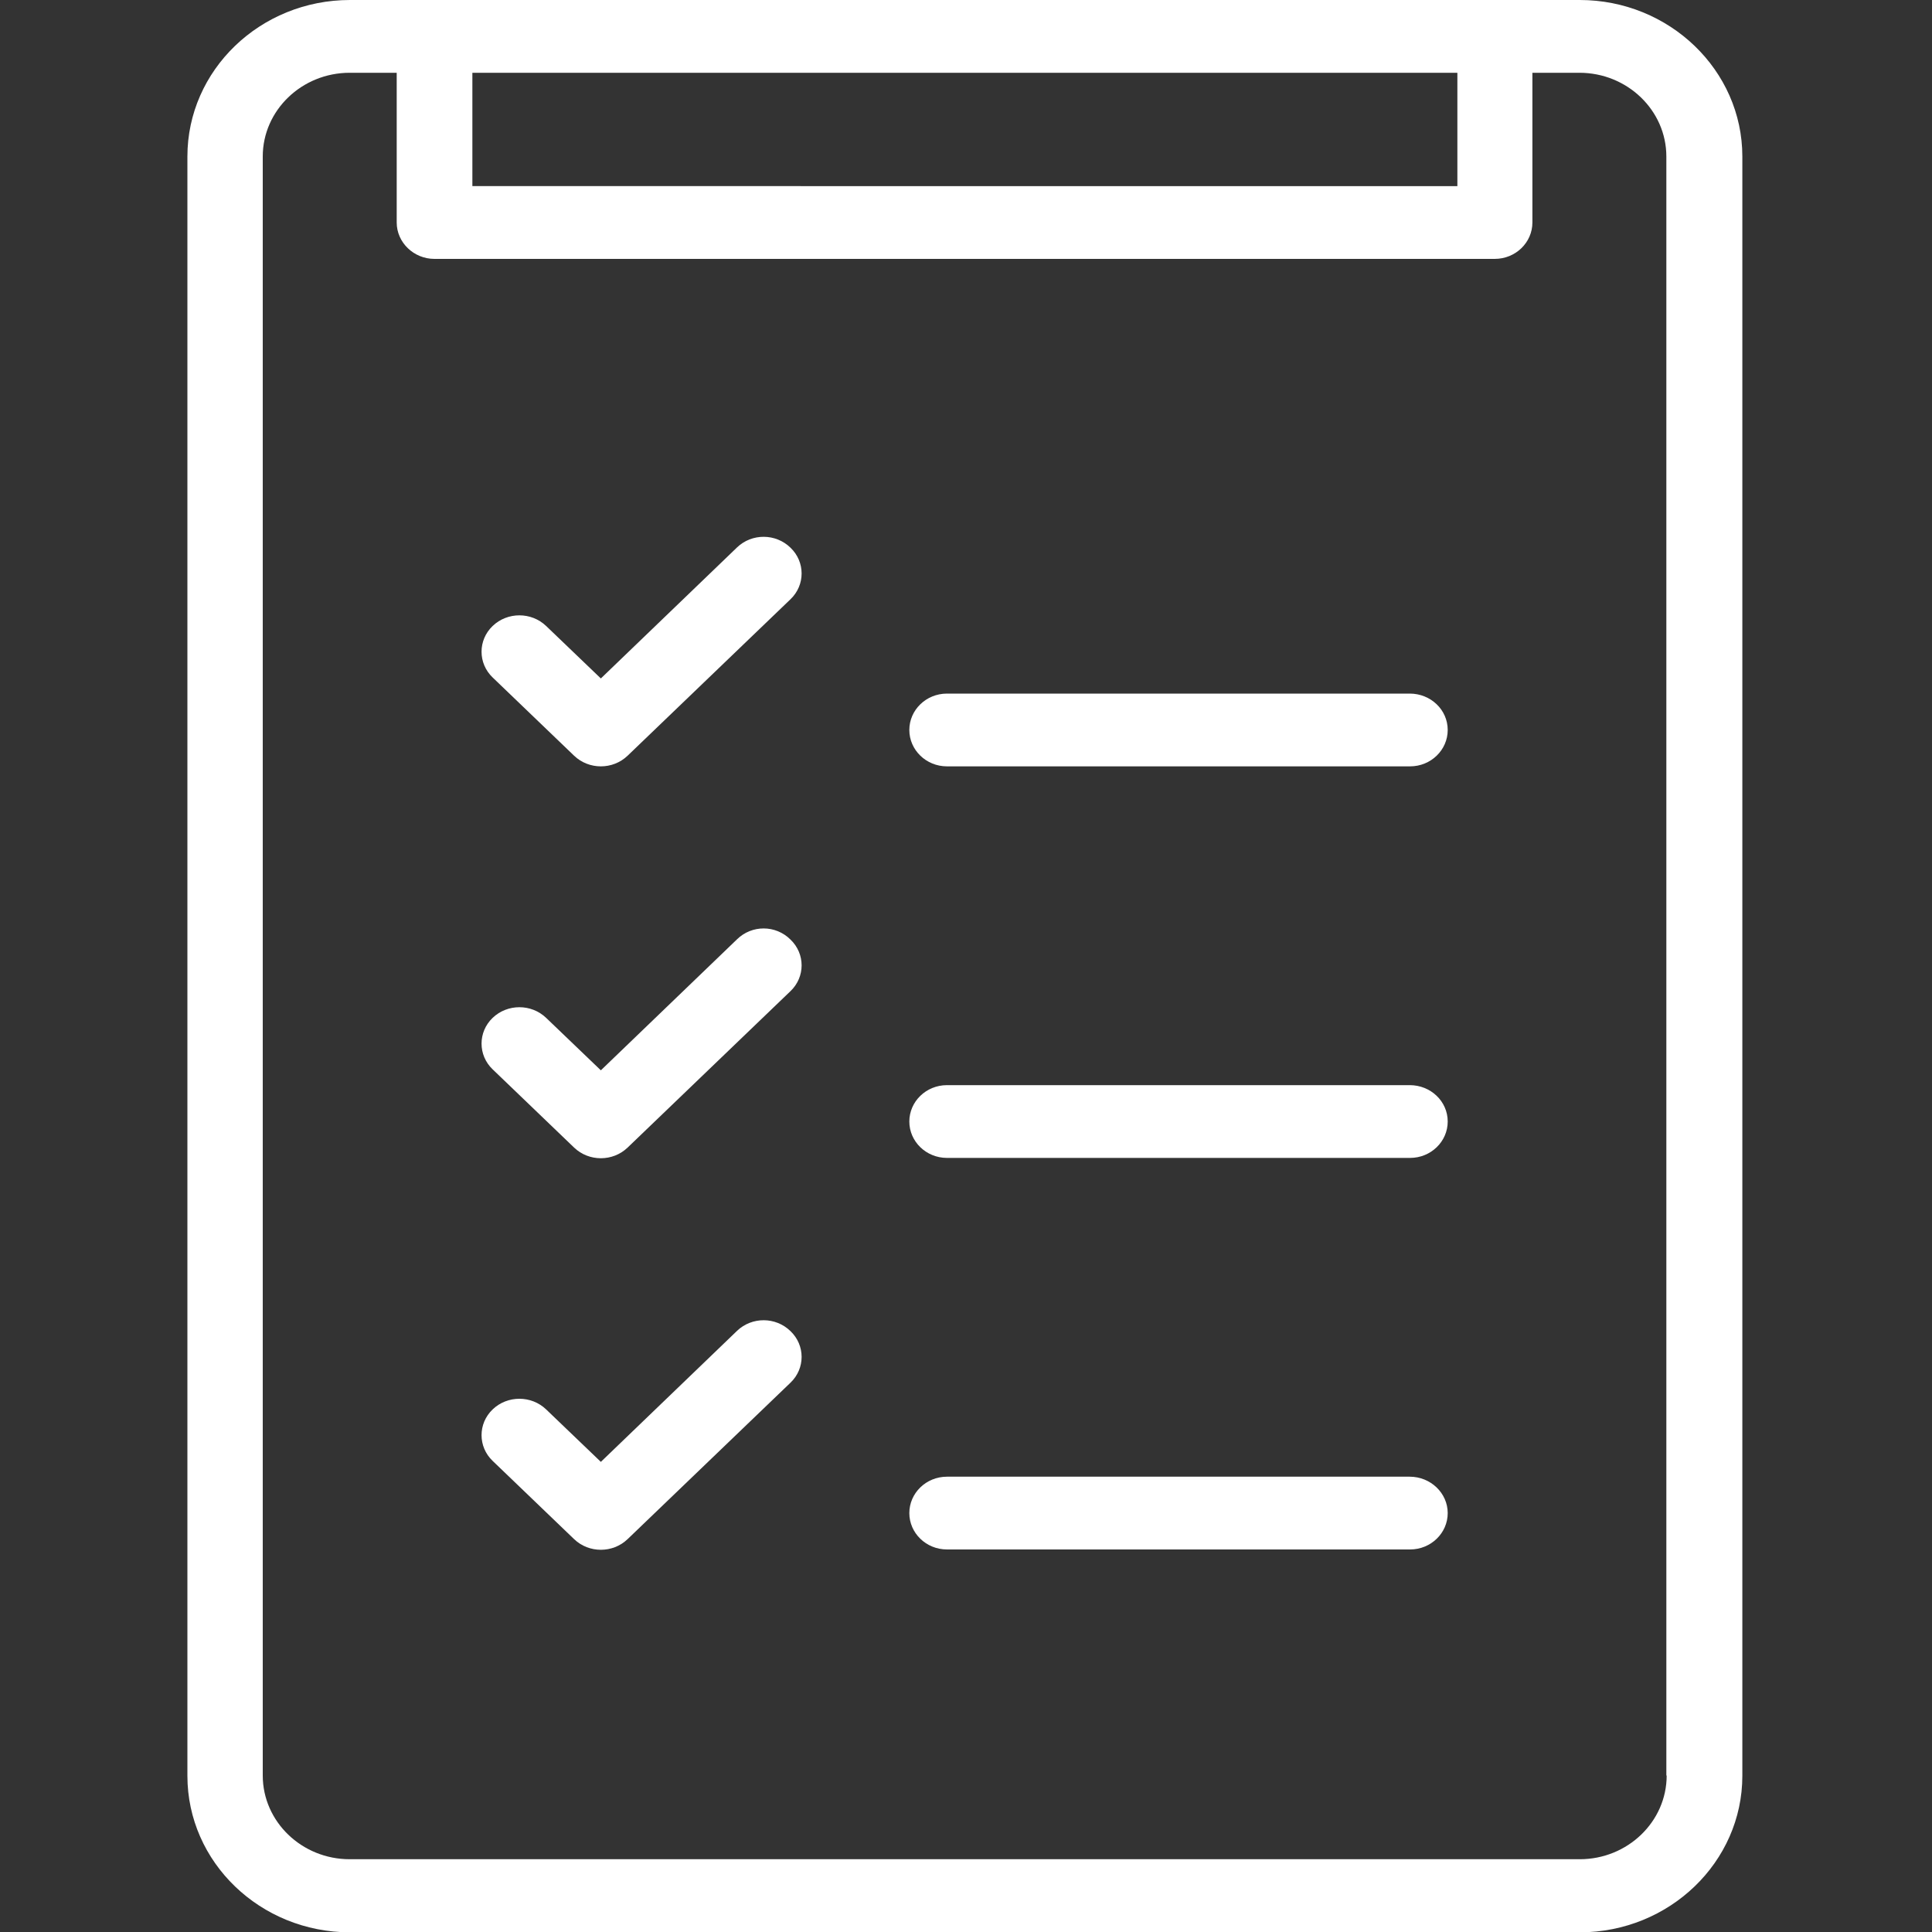 <?xml version="1.0" encoding="UTF-8"?>
<svg id="Layer_1" xmlns="http://www.w3.org/2000/svg" version="1.1" xmlns:xlink="http://www.w3.org/1999/xlink" viewBox="0 0 600 600">
  <rect x="0" y="0" width="600" height="600" fill="#333333" stroke="none"/>
  <defs>
    <style>
      .st0 {
        fill: #fff;
      }
    </style>
  </defs>
  <path class="st0" d="M490.6,0H108.7c-27.9,0-50.5,21.8-50.5,48.6v502.9c0,26.8,22.6,48.6,50.5,48.6h381.9c27.8,0,50.5-21.8,50.5-48.6V48.6c0-26.8-22.7-48.6-50.5-48.6ZM452.6,22.6v35.2H146.7V22.6h305.9ZM517.6,551.4c0,14.3-12.1,26-27,26H108.6c-14.9,0-27-11.7-27-26V48.6c0-14.3,12.1-26,27-26h14.6v46.5c0,6.2,5.3,11.3,11.7,11.3h329.3c6.5,0,11.7-5.1,11.7-11.3V22.6h14.6c14.9,0,27,11.7,27,26v502.8h0Z" />
  <path class="st0" d="M228.9,170l-42.3,40.7-17-16.3c-4.6-4.4-12-4.4-16.6,0s-4.6,11.6,0,16l25.3,24.3c2.3,2.2,5.3,3.3,8.3,3.3s6-1.1,8.3-3.3l50.6-48.6c4.6-4.4,4.6-11.6,0-16-4.6-4.5-12-4.5-16.6-.1Z" />
  <path class="st0" d="M228.9,291.7l-42.3,40.7-17-16.3c-4.6-4.4-12-4.4-16.6,0s-4.6,11.6,0,16l25.3,24.3c2.3,2.2,5.3,3.3,8.3,3.3s6-1.1,8.3-3.3l50.6-48.6c4.6-4.4,4.6-11.6,0-16-4.6-4.6-12-4.6-16.6-.1Z" />
  <path class="st0" d="M228.9,413.3l-42.3,40.7-17-16.3c-4.6-4.4-12-4.4-16.6,0s-4.6,11.6,0,16l25.3,24.3c2.3,2.2,5.3,3.3,8.3,3.3s6-1.1,8.3-3.3l50.6-48.6c4.6-4.4,4.6-11.6,0-16-4.6-4.5-12-4.5-16.6-.1Z" />
  <path class="st0" d="M437.8,215.4h-143.7c-6.5,0-11.7,5.1-11.7,11.3s5.2,11.3,11.7,11.3h143.8c6.5,0,11.7-5.1,11.7-11.3,0-6.3-5.3-11.3-11.8-11.3Z" />
  <path class="st0" d="M437.8,337h-143.7c-6.5,0-11.7,5.1-11.7,11.3s5.2,11.3,11.7,11.3h143.8c6.5,0,11.7-5.1,11.7-11.3,0-6.3-5.3-11.3-11.8-11.3Z" />
  <path class="st0" d="M437.8,458.6h-143.7c-6.5,0-11.7,5.1-11.7,11.3s5.2,11.3,11.7,11.3h143.8c6.5,0,11.7-5.1,11.7-11.3s-5.3-11.3-11.8-11.3Z" />
</svg>